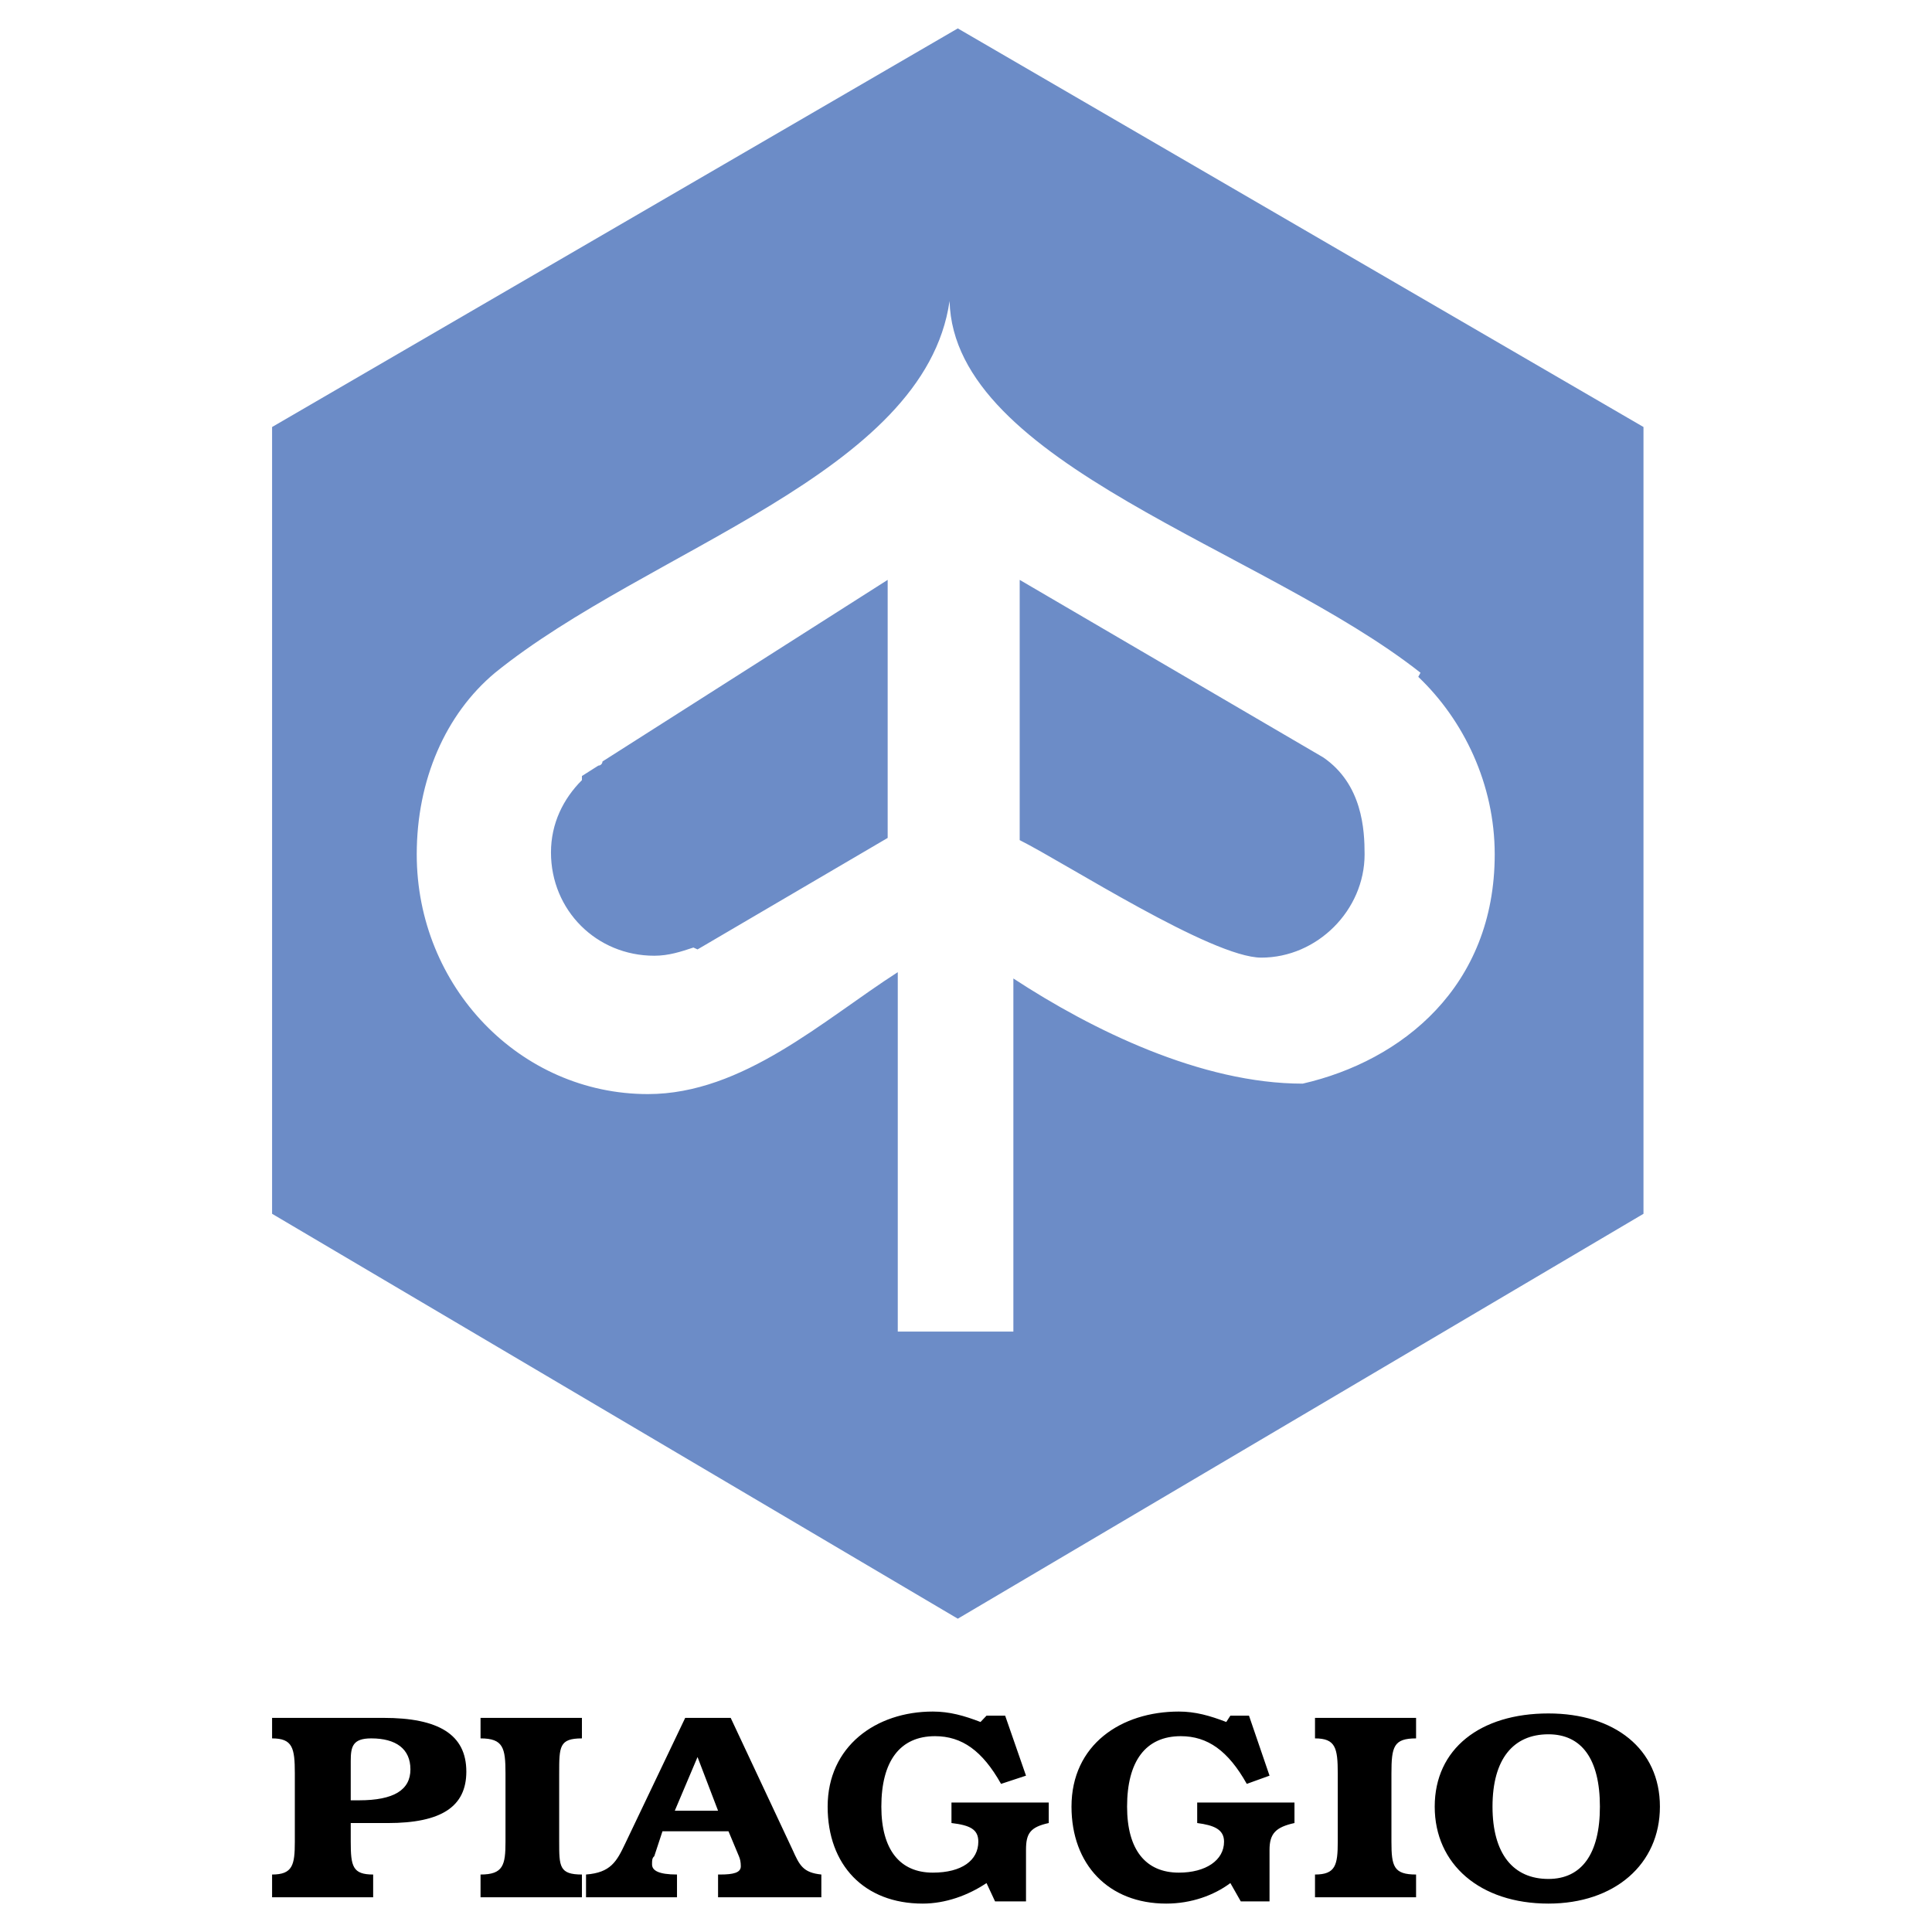<?xml version="1.0" encoding="utf-8"?>
<!-- Generator: Adobe Illustrator 13.0.0, SVG Export Plug-In . SVG Version: 6.00 Build 14948)  -->
<!DOCTYPE svg PUBLIC "-//W3C//DTD SVG 1.0//EN" "http://www.w3.org/TR/2001/REC-SVG-20010904/DTD/svg10.dtd">
<svg version="1.0" id="Layer_1" xmlns="http://www.w3.org/2000/svg" xmlns:xlink="http://www.w3.org/1999/xlink" x="0px" y="0px"
	 width="192.756px" height="192.756px" viewBox="0 0 192.756 192.756" enable-background="new 0 0 192.756 192.756"
	 xml:space="preserve">
<g>
	<polygon fill-rule="evenodd" clip-rule="evenodd" fill="#FFFFFF" points="0,0 192.756,0 192.756,192.756 0,192.756 0,0 	"/>
	<path fill-rule="evenodd" clip-rule="evenodd" d="M148.908,180.248c0-4.76,2.08-7.217,5.578-7.217c3.309,0,5.137,2.457,5.137,7.217
		c0,4.727-1.828,7.215-5.137,7.215C150.988,187.463,148.908,184.975,148.908,180.248L148.908,180.248L148.908,180.248
		L148.908,180.248L148.908,180.248z M143.142,180.248c0,5.766,4.538,9.674,11.345,9.674c6.586,0,11.123-3.908,11.123-9.674
		c0-5.768-4.537-9.297-11.123-9.297C147.68,170.951,143.142,174.48,143.142,180.248L143.142,180.248L143.142,180.248
		L143.142,180.248L143.142,180.248z M141.282,171.393h-10.084v2.047l0,0c2.049,0,2.27,0.947,2.27,3.498l0,0v6.807l0,0
		c0,2.332-0.221,3.277-2.27,3.277l0,0v2.27h10.084v-2.27l0,0c-2.237,0-2.458-0.818-2.458-3.277l0,0v-6.807l0,0
		c0-2.678,0.221-3.498,2.458-3.498l0,0V171.393L141.282,171.393L141.282,171.393L141.282,171.393z M123.793,189.701h2.868v-5.137
		l0,0c0-1.639,0.63-2.27,2.489-2.68l0,0v-2.047h-9.706v2.047l0,0c1.671,0.221,2.679,0.631,2.679,1.859
		c0,1.859-1.827,3.09-4.506,3.09c-3.309,0-5.168-2.27-5.168-6.586c0-4.539,1.859-7.029,5.357-7.029c2.678,0,4.727,1.451,6.586,4.76
		l0,0l2.269-0.82l-2.049-5.986h-1.858l-0.41,0.631l0,0c-1.639-0.631-3.088-1.041-4.727-1.041c-5.767,0-10.714,3.309-10.714,9.486
		c0,5.766,3.687,9.674,9.453,9.674c2.489,0,4.759-0.82,6.397-2.049l0,0L123.793,189.701L123.793,189.701L123.793,189.701
		L123.793,189.701z M99.277,189.701h3.088v-5.137l0,0c0-1.639,0.41-2.27,2.269-2.68l0,0v-2.047h-9.706v2.047l0,0
		c1.859,0.221,2.679,0.631,2.679,1.859c0,1.859-1.639,3.09-4.538,3.09c-3.277,0-5.137-2.27-5.137-6.586
		c0-4.539,1.859-7.029,5.357-7.029c2.679,0,4.727,1.451,6.586,4.76l0,0l2.489-0.82l-2.08-5.986h-1.859l-0.599,0.631l0,0
		c-1.638-0.631-3.088-1.041-4.758-1.041c-5.672,0-10.494,3.467-10.494,9.486c0,5.828,3.655,9.674,9.485,9.674
		c2.269,0,4.538-0.82,6.365-2.049l0,0L99.277,189.701L99.277,189.701L99.277,189.701L99.277,189.701z M67.544,189.291v-2.27l0,0
		c-1.859,0-2.489-0.41-2.489-1.008c0-0.41,0-0.631,0.221-0.818l0,0l0.819-2.49h6.586l1.04,2.49l0,0
		c0.126,0.283,0.189,0.598,0.189,1.008c0,0.631-0.725,0.818-2.048,0.818l0,0h-0.221v2.27h10.305v-2.27l0,0
		c-1.828-0.188-2.174-0.914-2.868-2.457l0,0l-6.177-13.172h-4.538l-5.987,12.541l0,0c-0.851,1.797-1.45,2.9-3.908,3.088l0,0v2.27
		H67.544L67.544,189.291L67.544,189.291L67.544,189.291z M67.324,180.656l2.269-5.357l2.048,5.357H67.324L67.324,180.656
		L67.324,180.656L67.324,180.656z M58.059,171.393H47.944v2.047l0,0c2.269,0,2.489,0.947,2.489,3.498l0,0v6.807l0,0
		c0,2.332-0.221,3.277-2.489,3.277l0,0v2.27h10.115v-2.27l0,0c-2.269,0-2.269-0.818-2.269-3.277l0,0v-6.807l0,0
		c0-2.678,0-3.498,2.269-3.498l0,0V171.393L58.059,171.393L58.059,171.393L58.059,171.393z M34.993,179.617v-3.908l0,0
		c0-1.449,0.189-2.27,2.048-2.27c2.458,0,3.907,1.041,3.907,3.09c0,2.047-1.639,3.088-5.136,3.088
		C35.591,179.617,35.402,179.617,34.993,179.617L34.993,179.617L34.993,179.617L34.993,179.617L34.993,179.617z M38.27,171.393
		H27.146v2.047l0,0c2.048,0,2.269,0.947,2.269,3.498l0,0v6.807l0,0c0,2.332-0.221,3.277-2.269,3.277l0,0v2.27H37.23v-2.27l0,0
		c-2.048,0-2.237-0.818-2.237-3.277l0,0v-1.859h3.687l0,0c5.357,0,7.846-1.637,7.846-5.135
		C46.526,173.031,43.721,171.393,38.27,171.393L38.27,171.393L38.27,171.393L38.27,171.393z"/>
	<polygon fill-rule="evenodd" clip-rule="evenodd" fill="#6C8CC7" points="27.146,42.603 95.559,2.834 163.971,42.603 
		163.971,121.1 95.559,161.498 27.146,121.1 27.146,42.603 27.146,42.603 	"/>
	<path fill-rule="evenodd" clip-rule="evenodd" fill="#FFFFFF" d="M101.104,97.623v35.23H89.571V96.993l0,0
		c-7.405,4.757-15.441,12.164-24.926,12.164c-12.762,0-23.067-10.715-23.067-23.917c0-7.406,2.868-13.992,7.815-18.12l0,0l0,0l0,0
		c15.252-12.353,42.856-19.79,45.346-37.09c0.41,16.292,31.323,24.737,46.984,37.09l0,0l-0.221,0.41l0,0
		c4.538,4.317,7.626,10.714,7.626,17.71c0,13.203-9.265,20.609-19.159,22.876C119.854,108.115,108.951,102.76,101.104,97.623
		L101.104,97.623L101.104,97.623L101.104,97.623L101.104,97.623z M101.735,83.82c4.537,2.269,19.159,11.723,24.106,11.723
		c5.577,0,10.305-4.727,10.305-10.304c0-2.458-0.221-6.996-4.129-9.675l0,0l-30.282-17.709V83.82L101.735,83.82L101.735,83.82
		L101.735,83.82z M69.183,94.535l0.41,0.189L88.563,83.6V57.854L60.108,75.974l0,0c0,0.221-0.189,0.41-0.41,0.41l0,0l-1.639,1.04
		v0.41l0,0c-1.859,1.859-3.088,4.317-3.088,7.216c0,5.767,4.538,10.304,10.305,10.304C66.726,95.354,67.954,94.944,69.183,94.535
		L69.183,94.535L69.183,94.535L69.183,94.535z"/>
</g>
</svg>
